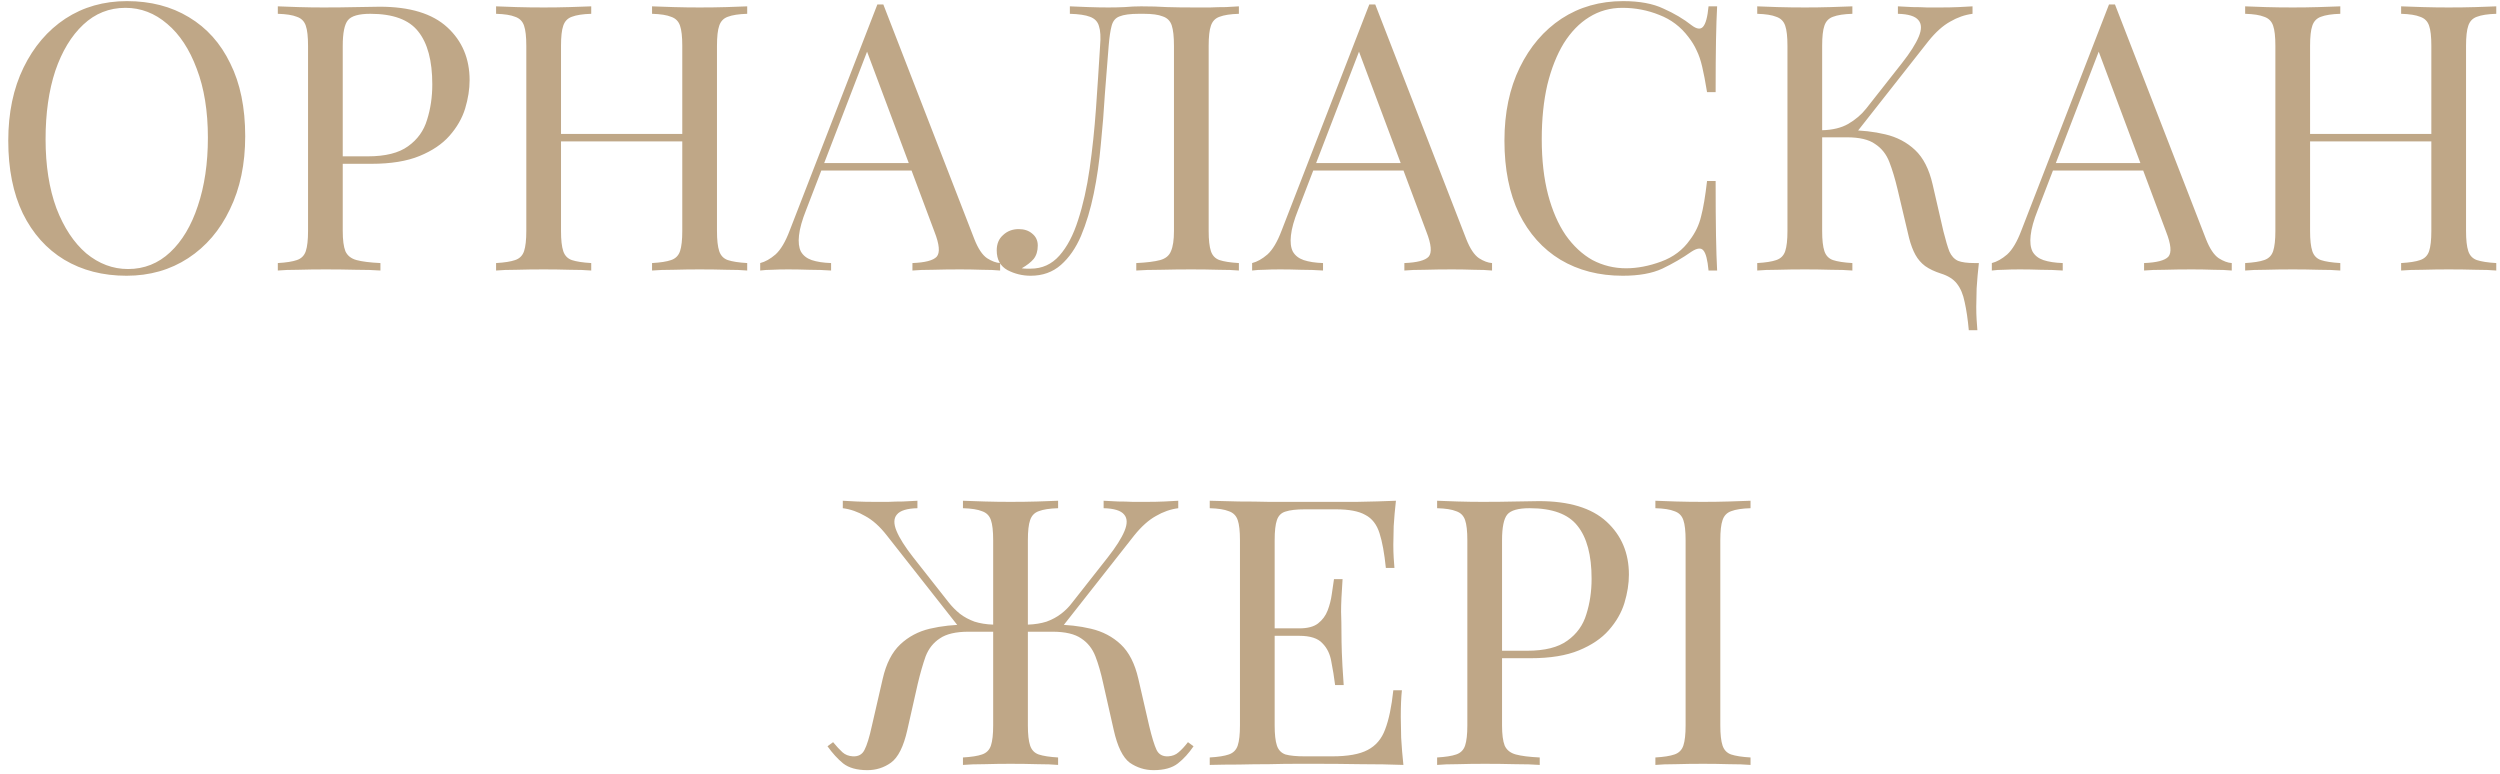 <?xml version="1.0" encoding="UTF-8"?> <svg xmlns="http://www.w3.org/2000/svg" width="268" height="83" viewBox="0 0 268 83" fill="none"> <path d="M13.606 0.12C16.139 0.12 18.352 0.693 20.246 1.84C22.166 2.987 23.646 4.64 24.686 6.8C25.752 8.933 26.286 11.533 26.286 14.6C26.286 17.587 25.739 20.2 24.646 22.44C23.579 24.68 22.086 26.427 20.166 27.68C18.246 28.933 16.046 29.56 13.566 29.56C11.032 29.56 8.806 28.987 6.886 27.84C4.992 26.693 3.512 25.04 2.446 22.88C1.406 20.72 0.886 18.12 0.886 15.08C0.886 12.093 1.432 9.48 2.526 7.24C3.619 5 5.112 3.253 7.006 2C8.926 0.747 11.126 0.12 13.606 0.12ZM13.446 0.84C11.712 0.84 10.206 1.44 8.926 2.64C7.646 3.84 6.646 5.493 5.926 7.6C5.232 9.707 4.886 12.147 4.886 14.92C4.886 17.747 5.272 20.213 6.046 22.32C6.846 24.4 7.912 26.013 9.246 27.16C10.606 28.28 12.099 28.84 13.726 28.84C15.459 28.84 16.966 28.24 18.246 27.04C19.526 25.84 20.512 24.187 21.206 22.08C21.926 19.947 22.286 17.507 22.286 14.76C22.286 11.907 21.886 9.44 21.086 7.36C20.312 5.28 19.259 3.68 17.926 2.56C16.592 1.413 15.099 0.84 13.446 0.84ZM29.782 0.68C30.342 0.707 31.075 0.733 31.982 0.76C32.888 0.787 33.782 0.8 34.662 0.8C35.915 0.8 37.115 0.787 38.262 0.76C39.408 0.733 40.222 0.72 40.702 0.72C43.928 0.72 46.342 1.453 47.942 2.92C49.542 4.387 50.342 6.28 50.342 8.6C50.342 9.56 50.182 10.573 49.862 11.64C49.542 12.68 48.982 13.653 48.182 14.56C47.408 15.44 46.342 16.16 44.982 16.72C43.622 17.28 41.902 17.56 39.822 17.56H35.982V16.76H39.422C41.315 16.76 42.755 16.4 43.742 15.68C44.755 14.96 45.435 14.013 45.782 12.84C46.155 11.667 46.342 10.4 46.342 9.04C46.342 6.507 45.835 4.613 44.822 3.36C43.835 2.107 42.128 1.48 39.702 1.48C38.475 1.48 37.675 1.707 37.302 2.16C36.928 2.613 36.742 3.533 36.742 4.92V24.76C36.742 25.72 36.835 26.44 37.022 26.92C37.235 27.4 37.635 27.72 38.222 27.88C38.808 28.04 39.662 28.147 40.782 28.2V29C40.088 28.947 39.208 28.92 38.142 28.92C37.075 28.893 35.995 28.88 34.902 28.88C33.862 28.88 32.888 28.893 31.982 28.92C31.075 28.92 30.342 28.947 29.782 29V28.2C30.688 28.147 31.368 28.04 31.822 27.88C32.302 27.72 32.622 27.4 32.782 26.92C32.942 26.44 33.022 25.72 33.022 24.76V4.92C33.022 3.933 32.942 3.213 32.782 2.76C32.622 2.28 32.302 1.96 31.822 1.8C31.368 1.613 30.688 1.507 29.782 1.48V0.68ZM69.9 29V28.2C70.807 28.147 71.487 28.04 71.94 27.88C72.42 27.72 72.74 27.4 72.9 26.92C73.06 26.44 73.14 25.72 73.14 24.76V4.92C73.14 3.933 73.06 3.213 72.9 2.76C72.74 2.28 72.42 1.96 71.94 1.8C71.487 1.613 70.807 1.507 69.9 1.48V0.68C70.513 0.707 71.287 0.733 72.22 0.76C73.153 0.787 74.073 0.8 74.98 0.8C76.02 0.8 76.993 0.787 77.9 0.76C78.807 0.733 79.54 0.707 80.1 0.68V1.48C79.193 1.507 78.5 1.613 78.02 1.8C77.567 1.96 77.26 2.28 77.1 2.76C76.94 3.213 76.86 3.933 76.86 4.92V24.76C76.86 25.72 76.94 26.44 77.1 26.92C77.26 27.4 77.567 27.72 78.02 27.88C78.5 28.04 79.193 28.147 80.1 28.2V29C79.54 28.947 78.807 28.92 77.9 28.92C76.993 28.893 76.02 28.88 74.98 28.88C74.073 28.88 73.153 28.893 72.22 28.92C71.287 28.92 70.513 28.947 69.9 29ZM53.18 29V28.2C54.087 28.147 54.767 28.04 55.22 27.88C55.7 27.72 56.02 27.4 56.18 26.92C56.34 26.44 56.42 25.72 56.42 24.76V4.92C56.42 3.933 56.34 3.213 56.18 2.76C56.02 2.28 55.7 1.96 55.22 1.8C54.767 1.613 54.087 1.507 53.18 1.48V0.68C53.74 0.707 54.473 0.733 55.38 0.76C56.287 0.787 57.26 0.8 58.3 0.8C59.233 0.8 60.153 0.787 61.06 0.76C61.993 0.733 62.767 0.707 63.38 0.68V1.48C62.473 1.507 61.78 1.613 61.3 1.8C60.847 1.96 60.54 2.28 60.38 2.76C60.22 3.213 60.14 3.933 60.14 4.92V24.76C60.14 25.72 60.22 26.44 60.38 26.92C60.54 27.4 60.847 27.72 61.3 27.88C61.78 28.04 62.473 28.147 63.38 28.2V29C62.767 28.947 61.993 28.92 61.06 28.92C60.153 28.893 59.233 28.88 58.3 28.88C57.26 28.88 56.287 28.893 55.38 28.92C54.473 28.92 53.74 28.947 53.18 29ZM58.74 15.16V14.36H74.54V15.16H58.74ZM94.693 0.48L104.453 25.64C104.853 26.653 105.307 27.333 105.813 27.68C106.32 28 106.787 28.173 107.213 28.2V29C106.68 28.947 106.027 28.92 105.253 28.92C104.48 28.893 103.707 28.88 102.933 28.88C101.893 28.88 100.92 28.893 100.013 28.92C99.107 28.92 98.373 28.947 97.813 29V28.2C99.173 28.147 100.04 27.92 100.413 27.52C100.787 27.093 100.707 26.2 100.173 24.84L92.733 4.96L93.373 4.44L86.413 22.52C85.987 23.587 85.733 24.493 85.653 25.24C85.573 25.96 85.64 26.533 85.853 26.96C86.093 27.387 86.48 27.693 87.013 27.88C87.573 28.067 88.267 28.173 89.093 28.2V29C88.347 28.947 87.56 28.92 86.733 28.92C85.933 28.893 85.187 28.88 84.493 28.88C83.827 28.88 83.253 28.893 82.773 28.92C82.32 28.92 81.893 28.947 81.493 29V28.2C82.027 28.067 82.573 27.76 83.133 27.28C83.693 26.773 84.2 25.92 84.653 24.72L94.053 0.48C94.16 0.48 94.267 0.48 94.373 0.48C94.48 0.48 94.587 0.48 94.693 0.48ZM99.573 17.48V18.28H87.653L88.053 17.48H99.573ZM132.809 0.68V1.48C131.902 1.507 131.209 1.613 130.729 1.8C130.275 1.96 129.969 2.28 129.809 2.76C129.649 3.213 129.569 3.933 129.569 4.92V24.76C129.569 25.72 129.649 26.44 129.809 26.92C129.969 27.4 130.275 27.72 130.729 27.88C131.209 28.04 131.902 28.147 132.809 28.2V29C132.249 28.947 131.515 28.92 130.609 28.92C129.702 28.893 128.729 28.88 127.689 28.88C126.622 28.88 125.542 28.893 124.449 28.92C123.382 28.92 122.502 28.947 121.809 29V28.2C122.929 28.147 123.782 28.04 124.369 27.88C124.955 27.72 125.342 27.4 125.529 26.92C125.742 26.44 125.849 25.72 125.849 24.76V4.92C125.849 3.933 125.769 3.2 125.609 2.72C125.449 2.24 125.129 1.92 124.649 1.76C124.195 1.573 123.515 1.48 122.609 1.48H122.089C121.155 1.48 120.462 1.573 120.009 1.76C119.582 1.92 119.302 2.253 119.169 2.76C119.035 3.24 118.929 3.96 118.849 4.92C118.715 6.493 118.582 8.187 118.449 10C118.342 11.813 118.195 13.64 118.009 15.48C117.849 17.32 117.595 19.08 117.249 20.76C116.902 22.44 116.449 23.947 115.889 25.28C115.329 26.587 114.609 27.627 113.729 28.4C112.849 29.173 111.769 29.56 110.489 29.56C109.609 29.56 108.782 29.36 108.009 28.96C107.235 28.533 106.849 27.827 106.849 26.84C106.849 26.147 107.075 25.6 107.529 25.2C107.982 24.773 108.542 24.56 109.209 24.56C109.795 24.56 110.275 24.72 110.649 25.04C111.049 25.36 111.249 25.787 111.249 26.32C111.249 26.907 111.102 27.387 110.809 27.76C110.515 28.107 110.089 28.44 109.529 28.76C109.715 28.787 109.889 28.8 110.049 28.8C110.235 28.8 110.382 28.8 110.489 28.8C111.715 28.8 112.742 28.333 113.569 27.4C114.395 26.467 115.062 25.2 115.569 23.6C116.102 21.973 116.515 20.133 116.809 18.08C117.102 16.027 117.329 13.88 117.489 11.64C117.649 9.373 117.795 7.133 117.929 4.92C118.009 3.987 117.969 3.28 117.809 2.8C117.675 2.32 117.355 1.987 116.849 1.8C116.369 1.613 115.649 1.507 114.689 1.48V0.68C115.249 0.707 115.915 0.733 116.689 0.76C117.462 0.787 118.169 0.8 118.809 0.8C119.422 0.8 120.009 0.787 120.569 0.76C121.155 0.707 121.742 0.68 122.329 0.68C123.342 0.68 124.262 0.707 125.089 0.76C125.915 0.787 126.902 0.8 128.049 0.8C128.582 0.8 129.142 0.8 129.729 0.8C130.315 0.773 130.875 0.76 131.409 0.76C131.969 0.733 132.435 0.707 132.809 0.68ZM147.428 0.48L157.188 25.64C157.588 26.653 158.041 27.333 158.548 27.68C159.054 28 159.521 28.173 159.948 28.2V29C159.414 28.947 158.761 28.92 157.988 28.92C157.214 28.893 156.441 28.88 155.668 28.88C154.628 28.88 153.654 28.893 152.748 28.92C151.841 28.92 151.108 28.947 150.548 29V28.2C151.908 28.147 152.774 27.92 153.148 27.52C153.521 27.093 153.441 26.2 152.908 24.84L145.468 4.96L146.108 4.44L139.148 22.52C138.721 23.587 138.468 24.493 138.388 25.24C138.308 25.96 138.374 26.533 138.588 26.96C138.828 27.387 139.214 27.693 139.748 27.88C140.308 28.067 141.001 28.173 141.828 28.2V29C141.081 28.947 140.294 28.92 139.468 28.92C138.668 28.893 137.921 28.88 137.228 28.88C136.561 28.88 135.988 28.893 135.508 28.92C135.054 28.92 134.628 28.947 134.228 29V28.2C134.761 28.067 135.308 27.76 135.868 27.28C136.428 26.773 136.934 25.92 137.388 24.72L146.788 0.48C146.894 0.48 147.001 0.48 147.108 0.48C147.214 0.48 147.321 0.48 147.428 0.48ZM152.308 17.48V18.28H140.388L140.788 17.48H152.308ZM173.996 0.12C175.756 0.12 177.196 0.387 178.316 0.92C179.463 1.427 180.476 2.027 181.356 2.72C181.89 3.12 182.29 3.173 182.556 2.88C182.85 2.56 183.05 1.827 183.156 0.68H184.076C184.023 1.667 183.983 2.867 183.956 4.28C183.93 5.693 183.916 7.56 183.916 9.88H182.996C182.81 8.733 182.636 7.827 182.476 7.16C182.316 6.467 182.116 5.88 181.876 5.4C181.663 4.92 181.37 4.44 180.996 3.96C180.17 2.867 179.13 2.08 177.876 1.6C176.623 1.093 175.303 0.84 173.916 0.84C172.61 0.84 171.423 1.173 170.356 1.84C169.316 2.48 168.41 3.413 167.636 4.64C166.89 5.867 166.303 7.347 165.876 9.08C165.476 10.813 165.276 12.76 165.276 14.92C165.276 17.16 165.503 19.147 165.956 20.88C166.41 22.587 167.036 24.027 167.836 25.2C168.663 26.373 169.623 27.267 170.716 27.88C171.836 28.467 173.036 28.76 174.316 28.76C175.516 28.76 176.77 28.52 178.076 28.04C179.383 27.56 180.41 26.787 181.156 25.72C181.743 24.947 182.143 24.107 182.356 23.2C182.596 22.293 182.81 21.027 182.996 19.4H183.916C183.916 21.827 183.93 23.787 183.956 25.28C183.983 26.747 184.023 27.987 184.076 29H183.156C183.05 27.853 182.863 27.133 182.596 26.84C182.356 26.547 181.943 26.587 181.356 26.96C180.37 27.653 179.316 28.267 178.196 28.8C177.103 29.307 175.69 29.56 173.956 29.56C171.423 29.56 169.196 28.987 167.276 27.84C165.383 26.693 163.903 25.04 162.836 22.88C161.796 20.72 161.276 18.12 161.276 15.08C161.276 12.093 161.823 9.48 162.916 7.24C164.01 5 165.503 3.253 167.396 2C169.316 0.747 171.516 0.12 173.996 0.12ZM211.055 35.4C210.949 34.227 210.802 33.227 210.615 32.4C210.455 31.573 210.175 30.907 209.775 30.4C209.402 29.92 208.829 29.56 208.055 29.32C207.389 29.107 206.829 28.84 206.375 28.52C205.949 28.2 205.602 27.8 205.335 27.32C205.069 26.84 204.842 26.24 204.655 25.52L203.415 20.28C203.149 19.16 202.855 18.187 202.535 17.36C202.215 16.533 201.709 15.893 201.015 15.44C200.349 14.96 199.335 14.72 197.975 14.72H194.575V13.96H198.135C199.549 13.96 200.869 14.107 202.095 14.4C203.349 14.693 204.415 15.253 205.295 16.08C206.175 16.907 206.802 18.133 207.175 19.76L208.335 24.8C208.575 25.76 208.789 26.48 208.975 26.96C209.189 27.44 209.495 27.773 209.895 27.96C210.295 28.12 210.895 28.2 211.695 28.2H212.135C212.029 29.133 211.949 30.04 211.895 30.92C211.869 31.8 211.855 32.467 211.855 32.92C211.855 33.4 211.869 33.853 211.895 34.28C211.922 34.733 211.949 35.107 211.975 35.4H211.055ZM188.375 29V28.2C189.282 28.147 189.962 28.04 190.415 27.88C190.895 27.72 191.215 27.4 191.375 26.92C191.535 26.44 191.615 25.72 191.615 24.76V4.92C191.615 3.933 191.535 3.213 191.375 2.76C191.215 2.28 190.895 1.96 190.415 1.8C189.962 1.613 189.282 1.507 188.375 1.48V0.68C188.935 0.707 189.669 0.733 190.575 0.76C191.482 0.787 192.455 0.8 193.495 0.8C194.429 0.8 195.349 0.787 196.255 0.76C197.189 0.733 197.962 0.707 198.575 0.68V1.48C197.669 1.507 196.975 1.613 196.495 1.8C196.042 1.96 195.735 2.28 195.575 2.76C195.415 3.213 195.335 3.933 195.335 4.92V24.76C195.335 25.72 195.415 26.44 195.575 26.92C195.735 27.4 196.042 27.72 196.495 27.88C196.975 28.04 197.669 28.147 198.575 28.2V29C197.962 28.947 197.189 28.92 196.255 28.92C195.349 28.893 194.429 28.88 193.495 28.88C192.455 28.88 191.482 28.893 190.575 28.92C189.669 28.92 188.935 28.947 188.375 29ZM195.335 14.72V13.96C196.455 13.933 197.389 13.707 198.135 13.28C198.909 12.827 199.549 12.28 200.055 11.64L203.895 6.76C204.775 5.64 205.375 4.693 205.695 3.92C206.015 3.147 206.002 2.56 205.655 2.16C205.309 1.733 204.575 1.507 203.455 1.48V0.68C203.962 0.707 204.482 0.733 205.015 0.76C205.549 0.76 206.069 0.773 206.575 0.8C207.109 0.8 207.602 0.8 208.055 0.8C208.749 0.8 209.389 0.787 209.975 0.76C210.562 0.733 211.055 0.707 211.455 0.68V1.48C210.629 1.587 209.829 1.867 209.055 2.32C208.282 2.747 207.509 3.44 206.735 4.4L198.615 14.72H195.335ZM226.725 0.48L236.485 25.64C236.885 26.653 237.338 27.333 237.845 27.68C238.351 28 238.818 28.173 239.245 28.2V29C238.711 28.947 238.058 28.92 237.285 28.92C236.511 28.893 235.738 28.88 234.965 28.88C233.925 28.88 232.951 28.893 232.045 28.92C231.138 28.92 230.405 28.947 229.845 29V28.2C231.205 28.147 232.071 27.92 232.445 27.52C232.818 27.093 232.738 26.2 232.205 24.84L224.765 4.96L225.405 4.44L218.445 22.52C218.018 23.587 217.765 24.493 217.685 25.24C217.605 25.96 217.671 26.533 217.885 26.96C218.125 27.387 218.511 27.693 219.045 27.88C219.605 28.067 220.298 28.173 221.125 28.2V29C220.378 28.947 219.591 28.92 218.765 28.92C217.965 28.893 217.218 28.88 216.525 28.88C215.858 28.88 215.285 28.893 214.805 28.92C214.351 28.92 213.925 28.947 213.525 29V28.2C214.058 28.067 214.605 27.76 215.165 27.28C215.725 26.773 216.231 25.92 216.685 24.72L226.085 0.48C226.191 0.48 226.298 0.48 226.405 0.48C226.511 0.48 226.618 0.48 226.725 0.48ZM231.605 17.48V18.28H219.685L220.085 17.48H231.605ZM257.4 29V28.2C258.307 28.147 258.987 28.04 259.44 27.88C259.92 27.72 260.24 27.4 260.4 26.92C260.56 26.44 260.64 25.72 260.64 24.76V4.92C260.64 3.933 260.56 3.213 260.4 2.76C260.24 2.28 259.92 1.96 259.44 1.8C258.987 1.613 258.307 1.507 257.4 1.48V0.68C258.013 0.707 258.787 0.733 259.72 0.76C260.653 0.787 261.573 0.8 262.48 0.8C263.52 0.8 264.493 0.787 265.4 0.76C266.307 0.733 267.04 0.707 267.6 0.68V1.48C266.693 1.507 266 1.613 265.52 1.8C265.067 1.96 264.76 2.28 264.6 2.76C264.44 3.213 264.36 3.933 264.36 4.92V24.76C264.36 25.72 264.44 26.44 264.6 26.92C264.76 27.4 265.067 27.72 265.52 27.88C266 28.04 266.693 28.147 267.6 28.2V29C267.04 28.947 266.307 28.92 265.4 28.92C264.493 28.893 263.52 28.88 262.48 28.88C261.573 28.88 260.653 28.893 259.72 28.92C258.787 28.92 258.013 28.947 257.4 29ZM240.68 29V28.2C241.587 28.147 242.267 28.04 242.72 27.88C243.2 27.72 243.52 27.4 243.68 26.92C243.84 26.44 243.92 25.72 243.92 24.76V4.92C243.92 3.933 243.84 3.213 243.68 2.76C243.52 2.28 243.2 1.96 242.72 1.8C242.267 1.613 241.587 1.507 240.68 1.48V0.68C241.24 0.707 241.973 0.733 242.88 0.76C243.787 0.787 244.76 0.8 245.8 0.8C246.733 0.8 247.653 0.787 248.56 0.76C249.493 0.733 250.267 0.707 250.88 0.68V1.48C249.973 1.507 249.28 1.613 248.8 1.8C248.347 1.96 248.04 2.28 247.88 2.76C247.72 3.213 247.64 3.933 247.64 4.92V24.76C247.64 25.72 247.72 26.44 247.88 26.92C248.04 27.4 248.347 27.72 248.8 27.88C249.28 28.04 249.973 28.147 250.88 28.2V29C250.267 28.947 249.493 28.92 248.56 28.92C247.653 28.893 246.733 28.88 245.8 28.88C244.76 28.88 243.787 28.893 242.88 28.92C241.973 28.92 241.24 28.947 240.68 29ZM246.24 15.16V14.36H262.04V15.16H246.24ZM112.988 66.96C114.401 66.96 115.721 67.107 116.948 67.4C118.201 67.693 119.268 68.253 120.148 69.08C121.028 69.907 121.655 71.133 122.028 72.76L123.188 77.8C123.481 79.027 123.748 79.893 123.988 80.4C124.228 80.88 124.641 81.107 125.228 81.08C125.681 81.053 126.055 80.907 126.348 80.64C126.668 80.373 127.001 80.013 127.348 79.56L127.948 80C127.441 80.747 126.881 81.36 126.268 81.84C125.655 82.32 124.788 82.56 123.668 82.56C122.735 82.56 121.881 82.293 121.108 81.76C120.361 81.2 119.788 80.027 119.388 78.24L118.268 73.28C118.028 72.16 117.748 71.187 117.428 70.36C117.108 69.533 116.601 68.893 115.908 68.44C115.215 67.96 114.188 67.72 112.828 67.72H109.428V66.96H112.988ZM126.308 53.68V54.48C125.481 54.587 124.681 54.867 123.908 55.32C123.135 55.747 122.361 56.44 121.588 57.4L113.468 67.72H110.188V66.96C110.935 66.933 111.601 66.827 112.188 66.64C112.775 66.427 113.295 66.147 113.748 65.8C114.201 65.453 114.588 65.067 114.908 64.64L118.748 59.76C119.628 58.64 120.228 57.693 120.548 56.92C120.868 56.147 120.855 55.56 120.508 55.16C120.161 54.733 119.428 54.507 118.308 54.48V53.68C118.815 53.707 119.335 53.733 119.868 53.76C120.401 53.76 120.921 53.773 121.428 53.8C121.961 53.8 122.455 53.8 122.908 53.8C123.601 53.8 124.241 53.787 124.828 53.76C125.415 53.733 125.908 53.707 126.308 53.68ZM113.428 53.68V54.48C112.521 54.507 111.828 54.613 111.348 54.8C110.895 54.96 110.588 55.28 110.428 55.76C110.268 56.213 110.188 56.933 110.188 57.92V77.76C110.188 78.72 110.268 79.44 110.428 79.92C110.588 80.4 110.895 80.72 111.348 80.88C111.828 81.04 112.521 81.147 113.428 81.2V82C112.868 81.947 112.135 81.92 111.228 81.92C110.321 81.893 109.348 81.88 108.308 81.88C107.401 81.88 106.481 81.893 105.548 81.92C104.615 81.92 103.841 81.947 103.228 82V81.2C104.135 81.147 104.815 81.04 105.268 80.88C105.748 80.72 106.068 80.4 106.228 79.92C106.388 79.44 106.468 78.72 106.468 77.76V57.92C106.468 56.933 106.388 56.213 106.228 55.76C106.068 55.28 105.748 54.96 105.268 54.8C104.815 54.613 104.135 54.507 103.228 54.48V53.68C103.841 53.707 104.615 53.733 105.548 53.76C106.481 53.787 107.401 53.8 108.308 53.8C109.348 53.8 110.321 53.787 111.228 53.76C112.135 53.733 112.868 53.707 113.428 53.68ZM98.348 53.68V54.48C97.228 54.507 96.495 54.733 96.148 55.16C95.801 55.56 95.788 56.147 96.108 56.92C96.428 57.693 97.028 58.64 97.908 59.76L101.748 64.64C102.095 65.067 102.481 65.453 102.908 65.8C103.361 66.147 103.881 66.427 104.468 66.64C105.055 66.827 105.721 66.933 106.468 66.96V67.72H103.188L95.068 57.4C94.321 56.44 93.548 55.747 92.748 55.32C91.975 54.867 91.175 54.587 90.348 54.48V53.68C90.748 53.707 91.241 53.733 91.828 53.76C92.441 53.787 93.081 53.8 93.748 53.8C94.228 53.8 94.721 53.8 95.228 53.8C95.735 53.773 96.255 53.76 96.788 53.76C97.321 53.733 97.841 53.707 98.348 53.68ZM107.228 66.96V67.72H103.828C102.468 67.72 101.441 67.96 100.748 68.44C100.055 68.893 99.548 69.533 99.228 70.36C98.935 71.187 98.655 72.16 98.388 73.28L97.268 78.24C96.868 80.027 96.281 81.2 95.508 81.76C94.761 82.293 93.921 82.56 92.988 82.56C91.868 82.56 91.001 82.32 90.388 81.84C89.801 81.36 89.241 80.747 88.708 80L89.308 79.56C89.681 80.013 90.015 80.373 90.308 80.64C90.601 80.907 90.975 81.053 91.428 81.08C92.015 81.107 92.428 80.88 92.668 80.4C92.935 79.893 93.201 79.027 93.468 77.8L94.628 72.76C95.001 71.133 95.628 69.907 96.508 69.08C97.388 68.253 98.441 67.693 99.668 67.4C100.921 67.107 102.255 66.96 103.668 66.96H107.228ZM149.644 53.68C149.537 54.613 149.457 55.52 149.404 56.4C149.377 57.28 149.364 57.947 149.364 58.4C149.364 58.88 149.377 59.347 149.404 59.8C149.431 60.227 149.457 60.587 149.484 60.88H148.564C148.404 59.307 148.177 58.067 147.884 57.16C147.591 56.227 147.084 55.573 146.364 55.2C145.671 54.8 144.617 54.6 143.204 54.6H139.884C138.977 54.6 138.284 54.68 137.804 54.84C137.351 54.973 137.044 55.28 136.884 55.76C136.724 56.213 136.644 56.933 136.644 57.92V77.76C136.644 78.72 136.724 79.44 136.884 79.92C137.044 80.4 137.351 80.72 137.804 80.88C138.284 81.013 138.977 81.08 139.884 81.08H142.804C144.484 81.08 145.751 80.853 146.604 80.4C147.484 79.947 148.111 79.213 148.484 78.2C148.884 77.16 149.177 75.76 149.364 74H150.284C150.204 74.72 150.164 75.68 150.164 76.88C150.164 77.387 150.177 78.12 150.204 79.08C150.257 80.013 150.337 80.987 150.444 82C149.084 81.947 147.551 81.92 145.844 81.92C144.137 81.893 142.617 81.88 141.284 81.88C140.697 81.88 139.937 81.88 139.004 81.88C138.097 81.88 137.111 81.893 136.044 81.92C134.977 81.92 133.897 81.933 132.804 81.96C131.711 81.96 130.671 81.973 129.684 82V81.2C130.591 81.147 131.271 81.04 131.724 80.88C132.204 80.72 132.524 80.4 132.684 79.92C132.844 79.44 132.924 78.72 132.924 77.76V57.92C132.924 56.933 132.844 56.213 132.684 55.76C132.524 55.28 132.204 54.96 131.724 54.8C131.271 54.613 130.591 54.507 129.684 54.48V53.68C130.671 53.707 131.711 53.733 132.804 53.76C133.897 53.76 134.977 53.773 136.044 53.8C137.111 53.8 138.097 53.8 139.004 53.8C139.937 53.8 140.697 53.8 141.284 53.8C142.511 53.8 143.897 53.8 145.444 53.8C147.017 53.773 148.417 53.733 149.644 53.68ZM142.764 67.36C142.764 67.36 142.764 67.493 142.764 67.76C142.764 68.027 142.764 68.16 142.764 68.16H135.444C135.444 68.16 135.444 68.027 135.444 67.76C135.444 67.493 135.444 67.36 135.444 67.36H142.764ZM143.924 62.08C143.817 63.6 143.764 64.76 143.764 65.56C143.791 66.36 143.804 67.093 143.804 67.76C143.804 68.427 143.817 69.16 143.844 69.96C143.871 70.76 143.937 71.92 144.044 73.44H143.124C143.017 72.587 142.884 71.76 142.724 70.96C142.591 70.133 142.271 69.467 141.764 68.96C141.284 68.427 140.457 68.16 139.284 68.16V67.36C140.164 67.36 140.831 67.187 141.284 66.84C141.764 66.467 142.111 66 142.324 65.44C142.537 64.88 142.684 64.307 142.764 63.72C142.844 63.107 142.924 62.56 143.004 62.08H143.924ZM154.059 53.68C154.619 53.707 155.352 53.733 156.259 53.76C157.166 53.787 158.059 53.8 158.939 53.8C160.192 53.8 161.392 53.787 162.539 53.76C163.686 53.733 164.499 53.72 164.979 53.72C168.206 53.72 170.619 54.453 172.219 55.92C173.819 57.387 174.619 59.28 174.619 61.6C174.619 62.56 174.459 63.573 174.139 64.64C173.819 65.68 173.259 66.653 172.459 67.56C171.686 68.44 170.619 69.16 169.259 69.72C167.899 70.28 166.179 70.56 164.099 70.56H160.259V69.76H163.699C165.592 69.76 167.032 69.4 168.019 68.68C169.032 67.96 169.712 67.013 170.059 65.84C170.432 64.667 170.619 63.4 170.619 62.04C170.619 59.507 170.112 57.613 169.099 56.36C168.112 55.107 166.406 54.48 163.979 54.48C162.752 54.48 161.952 54.707 161.579 55.16C161.206 55.613 161.019 56.533 161.019 57.92V77.76C161.019 78.72 161.112 79.44 161.299 79.92C161.512 80.4 161.912 80.72 162.499 80.88C163.086 81.04 163.939 81.147 165.059 81.2V82C164.366 81.947 163.486 81.92 162.419 81.92C161.352 81.893 160.272 81.88 159.179 81.88C158.139 81.88 157.166 81.893 156.259 81.92C155.352 81.92 154.619 81.947 154.059 82V81.2C154.966 81.147 155.646 81.04 156.099 80.88C156.579 80.72 156.899 80.4 157.059 79.92C157.219 79.44 157.299 78.72 157.299 77.76V57.92C157.299 56.933 157.219 56.213 157.059 55.76C156.899 55.28 156.579 54.96 156.099 54.8C155.646 54.613 154.966 54.507 154.059 54.48V53.68ZM187.657 53.68V54.48C186.751 54.507 186.057 54.613 185.577 54.8C185.124 54.96 184.817 55.28 184.657 55.76C184.497 56.213 184.417 56.933 184.417 57.92V77.76C184.417 78.72 184.497 79.44 184.657 79.92C184.817 80.4 185.124 80.72 185.577 80.88C186.057 81.04 186.751 81.147 187.657 81.2V82C187.044 81.947 186.271 81.92 185.337 81.92C184.431 81.893 183.511 81.88 182.577 81.88C181.537 81.88 180.564 81.893 179.657 81.92C178.751 81.92 178.017 81.947 177.457 82V81.2C178.364 81.147 179.044 81.04 179.497 80.88C179.977 80.72 180.297 80.4 180.457 79.92C180.617 79.44 180.697 78.72 180.697 77.76V57.92C180.697 56.933 180.617 56.213 180.457 55.76C180.297 55.28 179.977 54.96 179.497 54.8C179.044 54.613 178.364 54.507 177.457 54.48V53.68C178.017 53.707 178.751 53.733 179.657 53.76C180.564 53.787 181.537 53.8 182.577 53.8C183.511 53.8 184.431 53.787 185.337 53.76C186.271 53.733 187.044 53.707 187.657 53.68Z" fill="#BFA787"></path> </svg> 